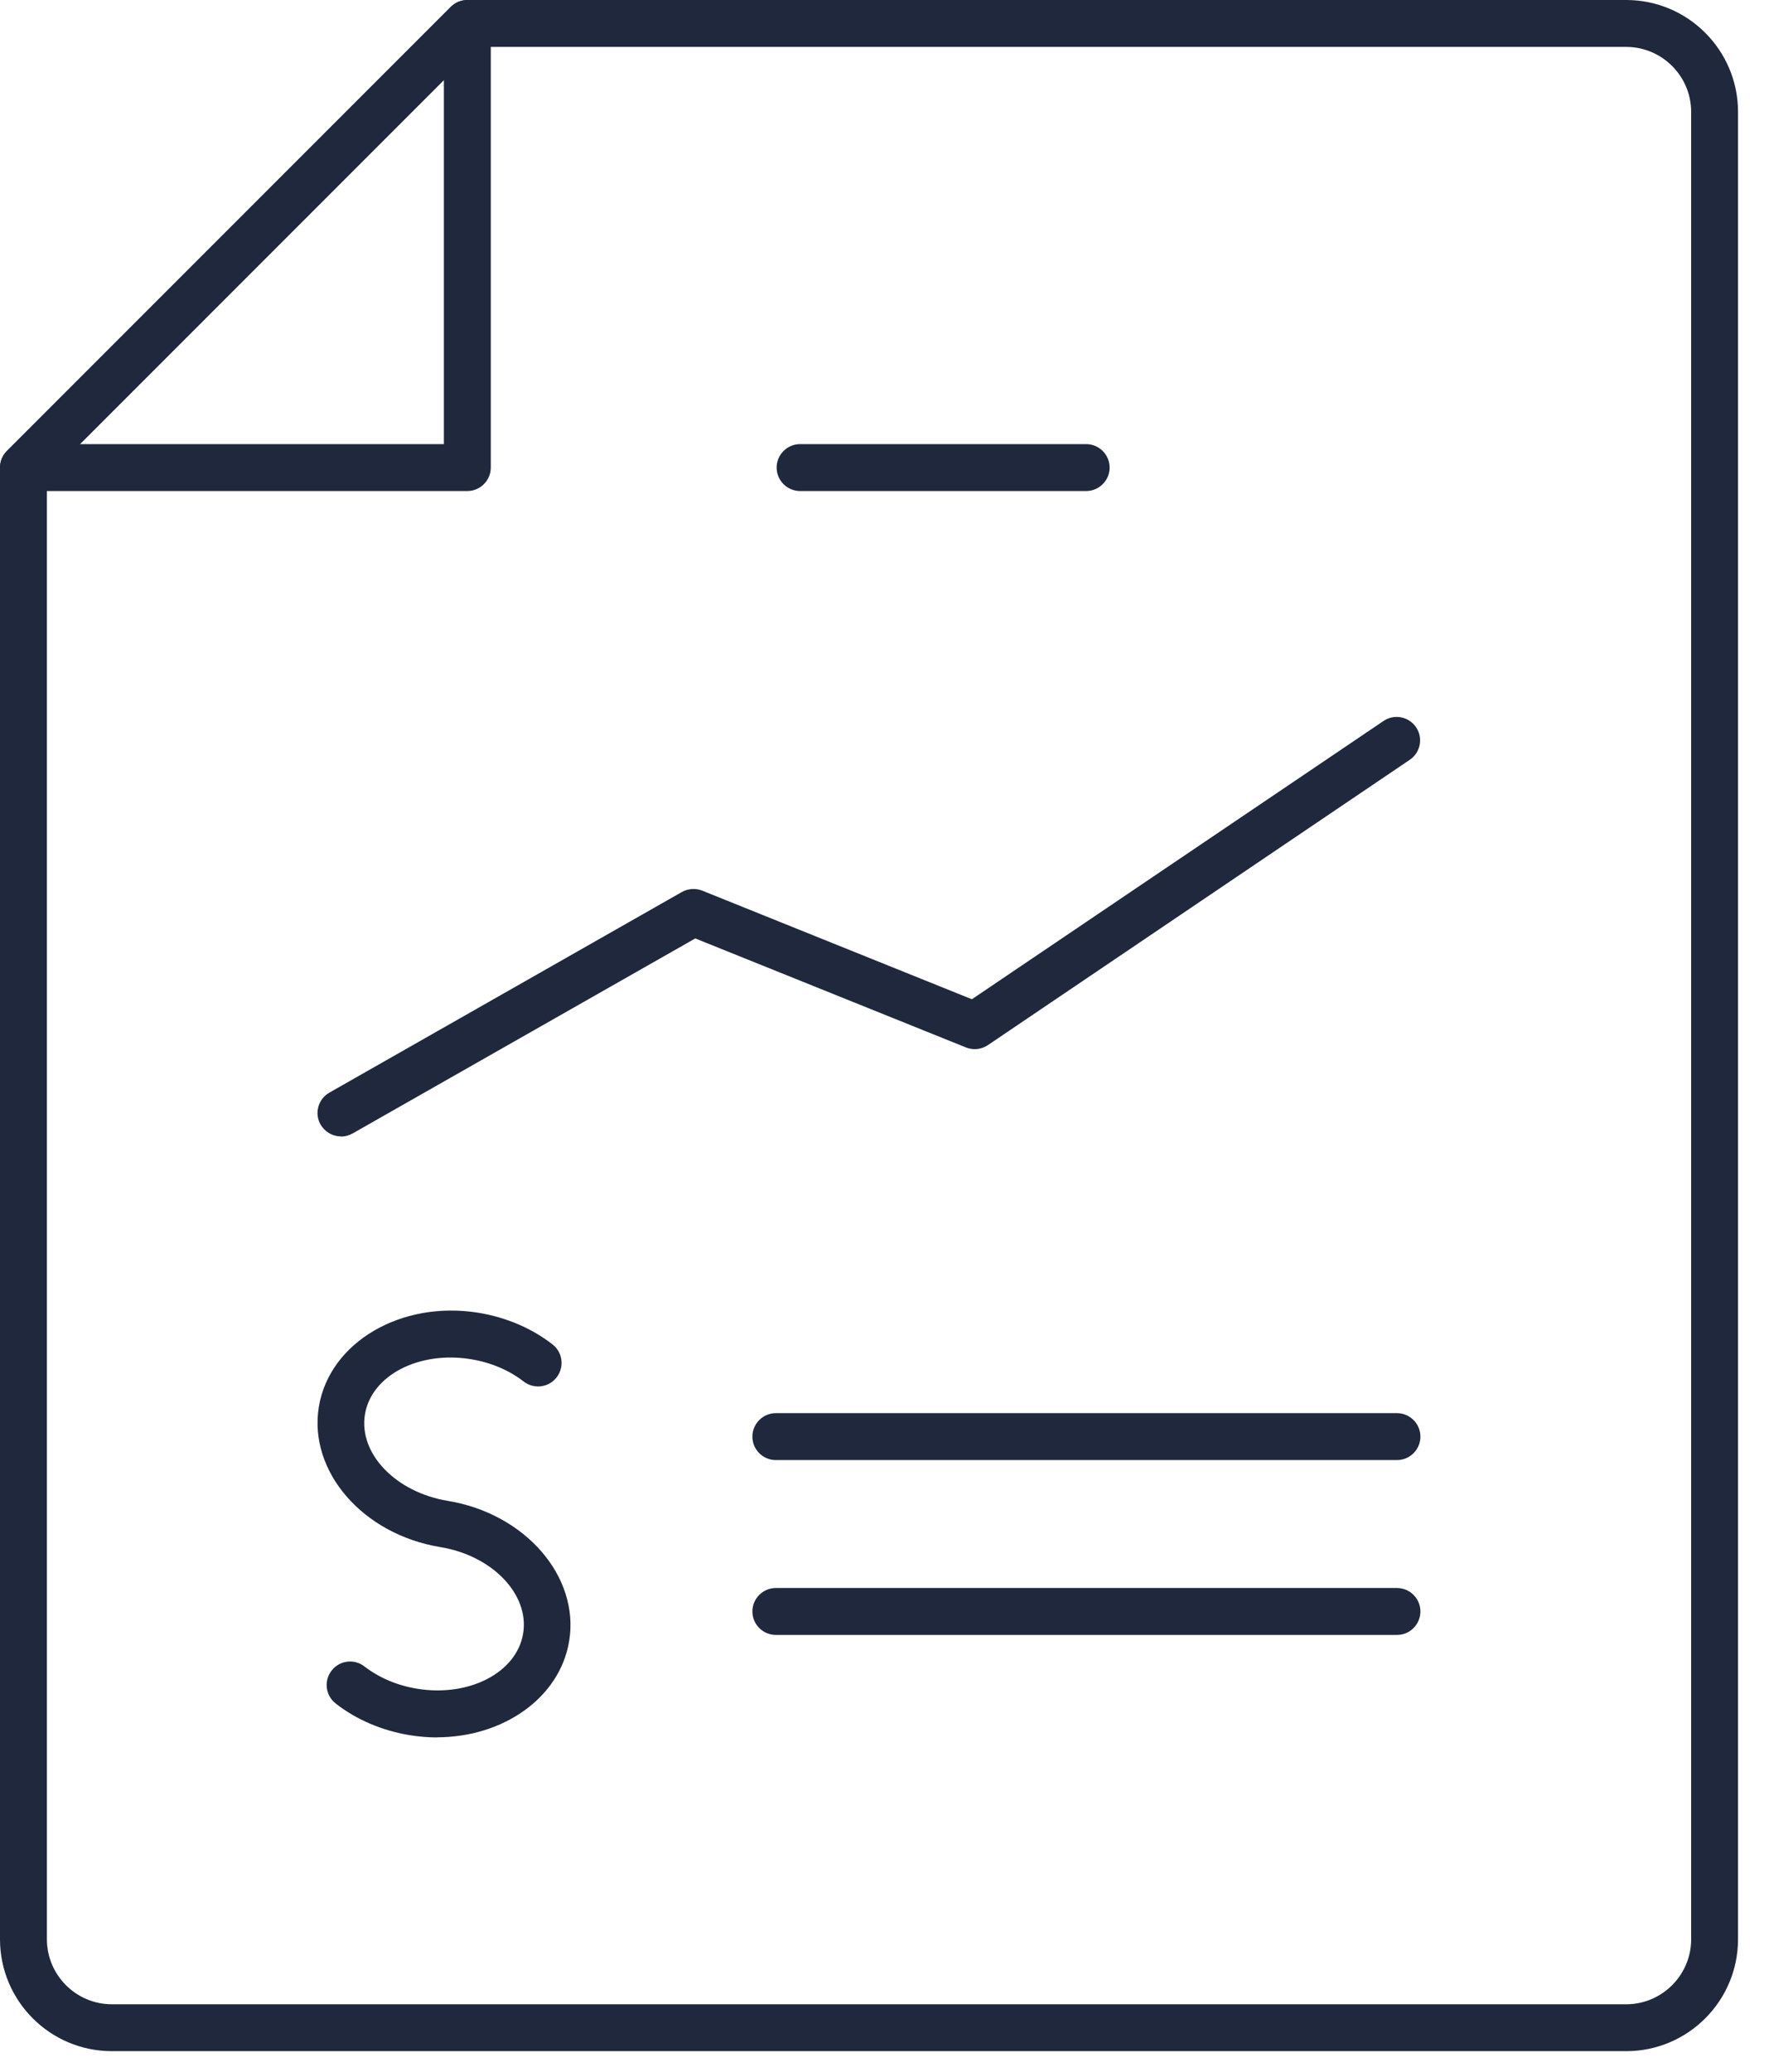 <svg width="41" height="48" viewBox="0 0 41 48" fill="none" xmlns="http://www.w3.org/2000/svg">
<path d="M37.69 47.52H2.593C1.162 47.52 0 46.358 0 44.927V10.833C0 10.688 0.057 10.549 0.16 10.449L10.449 0.16C10.552 0.057 10.691 0 10.833 0H37.69C39.12 0 40.282 1.162 40.282 2.593V44.927C40.282 46.358 39.12 47.52 37.69 47.52ZM1.087 11.059V44.927C1.087 45.757 1.763 46.434 2.593 46.434H37.69C38.52 46.434 39.196 45.757 39.196 44.927V2.593C39.196 1.763 38.52 1.087 37.69 1.087H11.056L1.084 11.059H1.087Z" fill="#20283E"/>
<path d="M10.832 11.376H0.542C0.322 11.376 0.126 11.243 0.041 11.041C-0.043 10.839 0.005 10.603 0.159 10.449L10.448 0.16C10.605 0.003 10.838 -0.042 11.04 0.042C11.242 0.127 11.375 0.323 11.375 0.543V10.833C11.375 11.131 11.13 11.376 10.832 11.376ZM1.852 10.289H10.288V1.853L1.852 10.289Z" fill="#20283E"/>
<path d="M10.133 40.252C9.922 40.252 9.708 40.234 9.487 40.198C8.854 40.092 8.262 39.842 7.782 39.467C7.544 39.283 7.501 38.942 7.685 38.704C7.87 38.465 8.211 38.423 8.446 38.607C8.787 38.87 9.207 39.048 9.665 39.123C10.873 39.322 11.977 38.749 12.125 37.843C12.273 36.938 11.413 36.041 10.206 35.842C8.407 35.547 7.145 34.089 7.39 32.592C7.637 31.095 9.303 30.12 11.099 30.415C11.733 30.521 12.325 30.772 12.805 31.146C13.043 31.33 13.085 31.671 12.901 31.91C12.717 32.148 12.376 32.19 12.137 32.006C11.799 31.744 11.377 31.565 10.918 31.49C9.708 31.291 8.606 31.864 8.458 32.77C8.31 33.675 9.17 34.572 10.378 34.771C12.177 35.067 13.438 36.528 13.191 38.022C12.973 39.337 11.661 40.249 10.124 40.249L10.133 40.252Z" fill="#20283E"/>
<path d="M32.378 33.826H17.981C17.682 33.826 17.438 33.582 17.438 33.283C17.438 32.984 17.682 32.739 17.981 32.739H32.378C32.677 32.739 32.921 32.984 32.921 33.283C32.921 33.582 32.677 33.826 32.378 33.826Z" fill="#20283E"/>
<path d="M32.378 37.877H17.981C17.682 37.877 17.438 37.632 17.438 37.333C17.438 37.035 17.682 36.79 17.981 36.79H32.378C32.677 36.79 32.921 37.035 32.921 37.333C32.921 37.632 32.677 37.877 32.378 37.877Z" fill="#20283E"/>
<path d="M7.904 26.328C7.714 26.328 7.533 26.229 7.43 26.054C7.282 25.794 7.373 25.462 7.633 25.314L15.803 20.666C15.948 20.585 16.12 20.573 16.274 20.633L22.525 23.15L32.066 16.703C32.316 16.534 32.651 16.601 32.82 16.848C32.989 17.096 32.923 17.433 32.675 17.602L22.896 24.213C22.745 24.315 22.555 24.333 22.389 24.267L16.114 21.741L8.173 26.259C8.088 26.307 7.995 26.331 7.904 26.331V26.328Z" fill="#20283E"/>
<path d="M25.174 11.376H18.543C18.244 11.376 18 11.131 18 10.833C18 10.534 18.244 10.289 18.543 10.289H25.174C25.473 10.289 25.718 10.534 25.718 10.833C25.718 11.131 25.473 11.376 25.174 11.376Z" fill="#20283E"/>
</svg>
